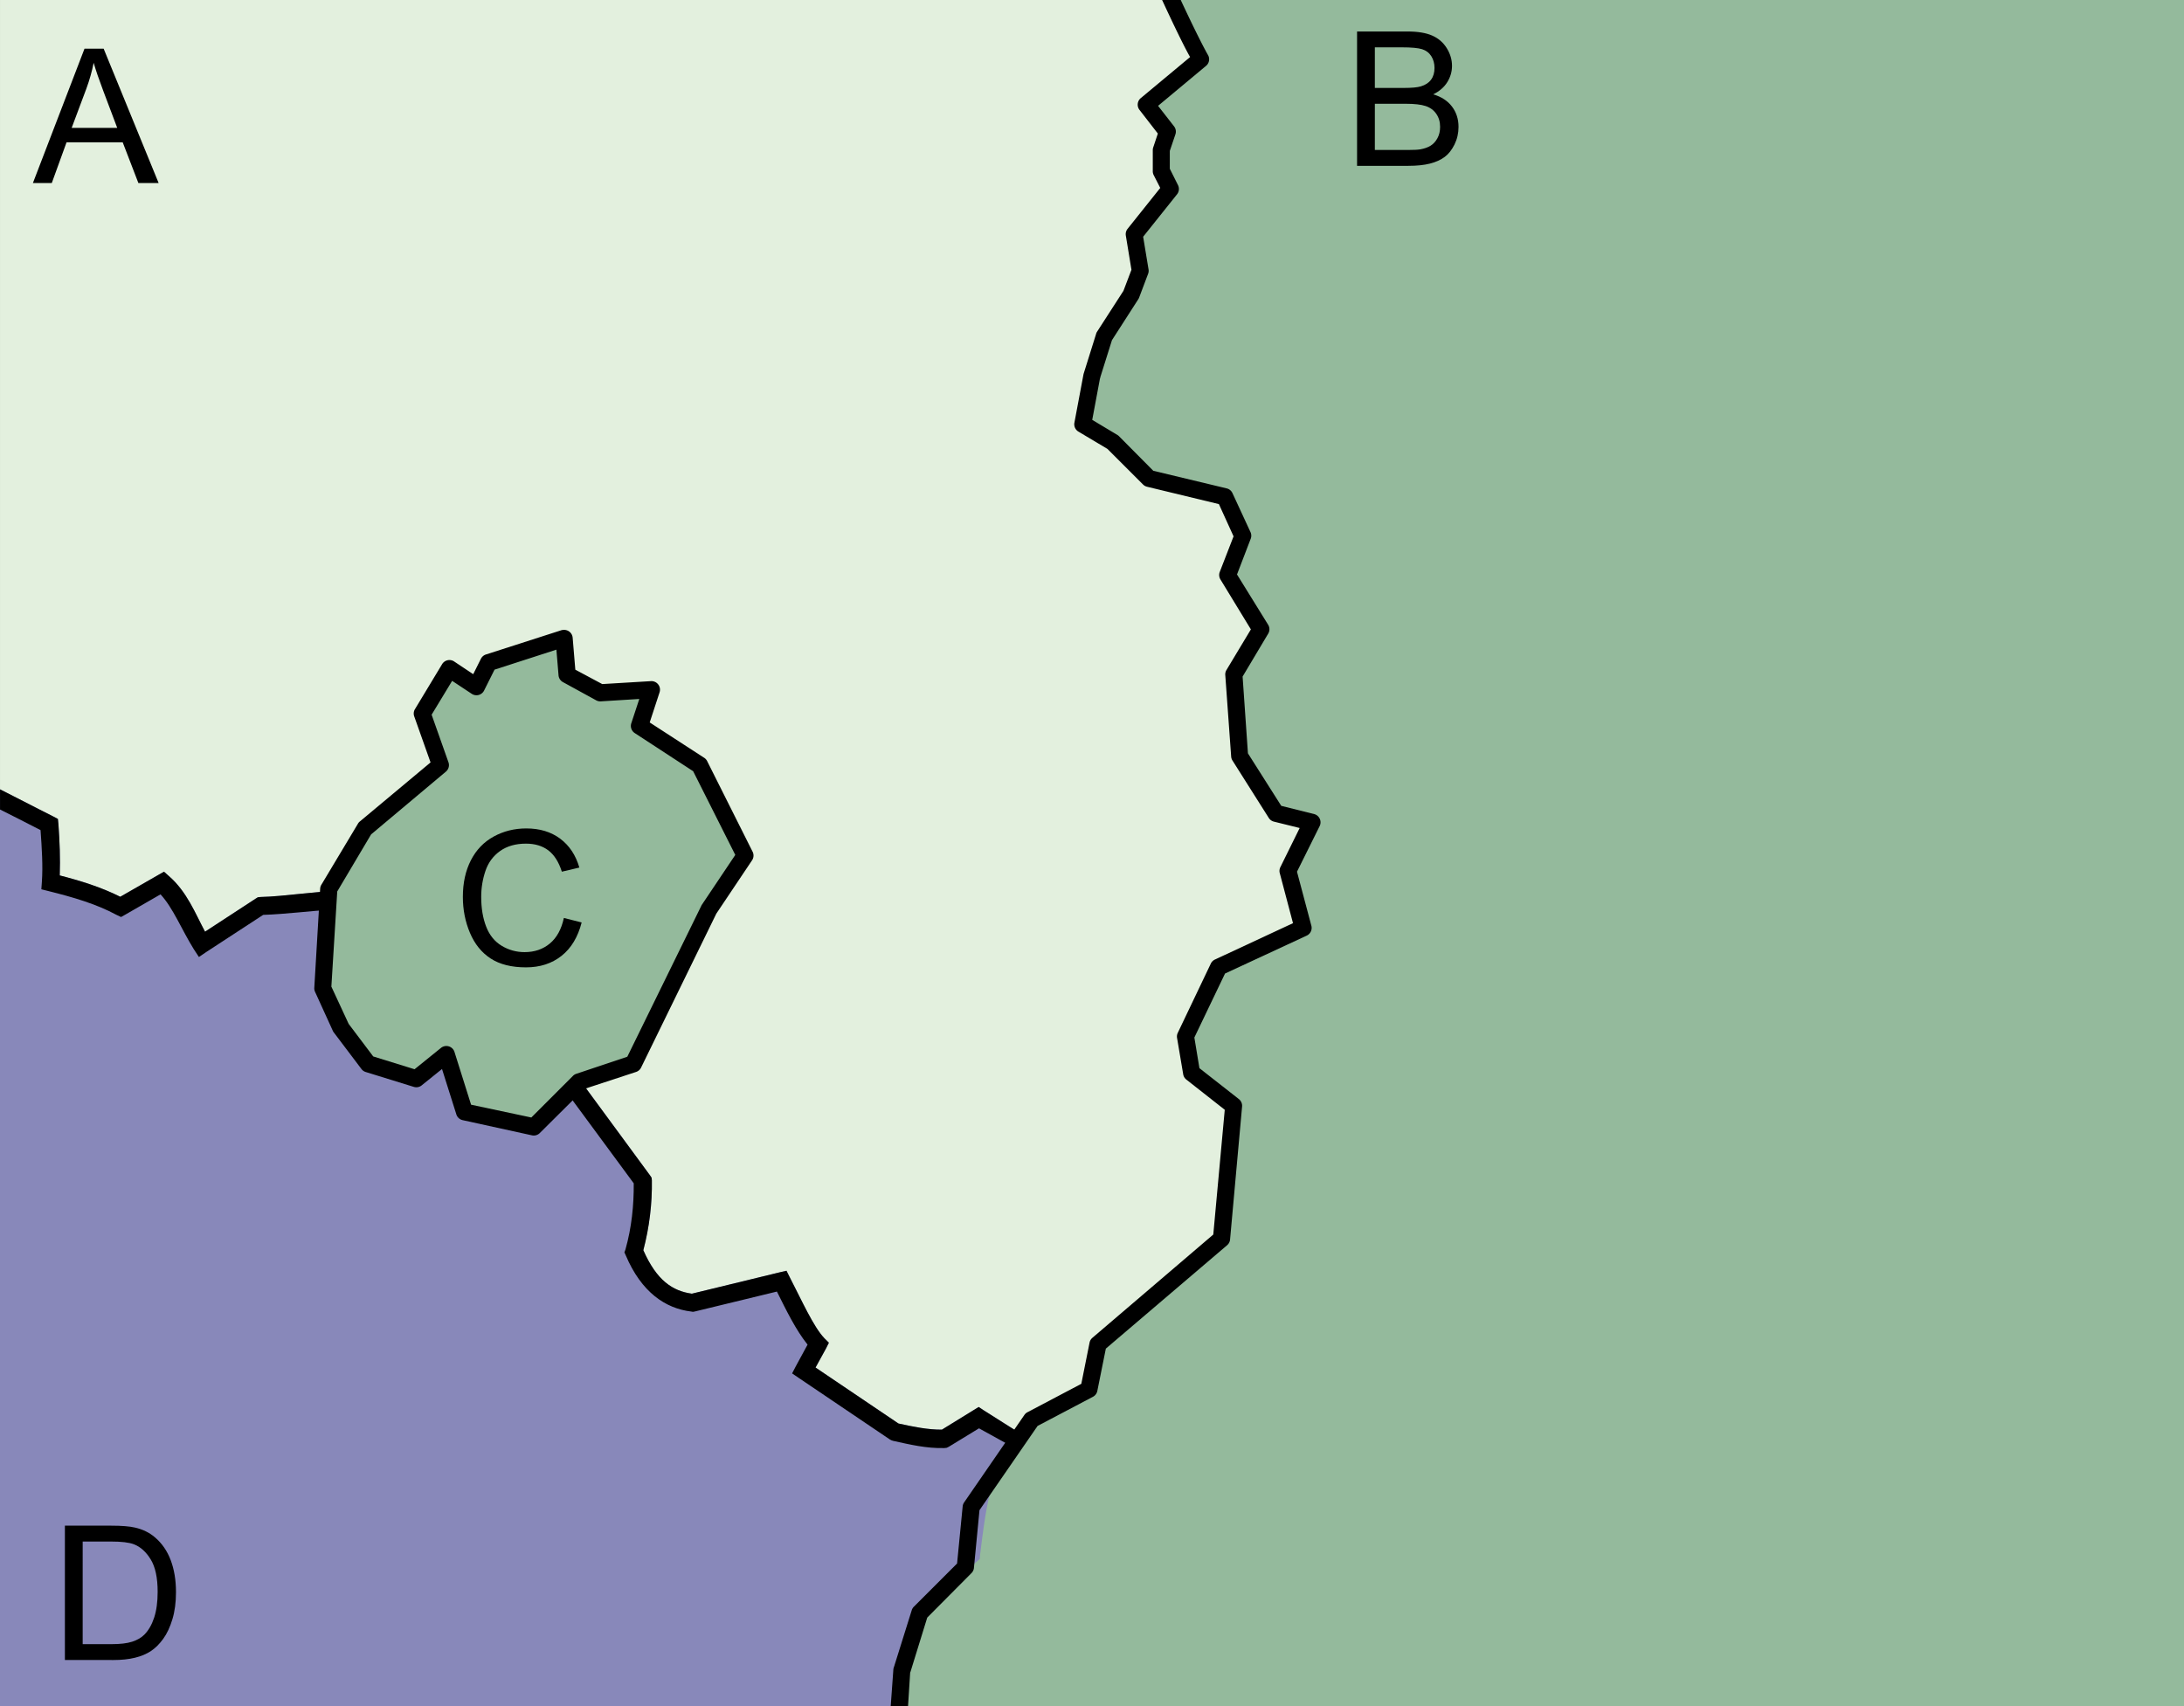 <?xml version="1.0" encoding="UTF-8" standalone="no"?>
<!-- Created with Inkscape (http://www.inkscape.org/) -->

<svg
   xmlns:svg="http://www.w3.org/2000/svg"
   xmlns="http://www.w3.org/2000/svg"
   version="1.1"
   width="256"
   height="200"
   id="svg2">
  <rect width="100%" height="100%" fill="#333333" stroke="none"/>
  <defs
     id="defs4" />
  <g
     transform="translate(-241.094,-311.877)"
     id="layer2"
     style="display:inline">
    <path
       d="m 378.09,311.877 c 3.536,7.778 3.011,7.313 3.011,7.313 l -6.364,5.303 2.475,3.182 -0.707,2.121 0,2.475 1.061,2.121 -4.243,5.303 0.707,4.243 -1.061,2.828 -3.182,4.95 -1.414,4.596 -1.061,5.657 3.536,2.121 4.243,4.243 8.839,2.121 2.121,4.596 -1.768,4.596 3.889,6.364 -3.182,5.303 0.707,9.546 4.243,6.718 4.243,1.061 -2.828,5.657 1.768,6.718 -9.899,4.596 -3.889,8.132 0.707,4.243 4.95,3.889 -1.414,15.556 -14.496,12.374 -1.061,5.303 -6.718,3.536 -7.071,10.253 -0.707,7.071 -5.303,5.303 -2.121,6.718 0.433,2.478 -0.075,1.411 150.637,0 0,-200 -119.004,0 z"
       id="path4061"
       style="fill:#94ba9c;fill-opacity:1;stroke:none" />
    <path
       d="m 378.447,311.877 c 3.536,7.778 2.953,7.136 2.953,7.136 l -5.675,5.038 1.786,3.5 -0.601,2.121 0.265,2.104 0.955,2.174 -4.296,5.303 0.707,4.243 -1.061,2.828 -3.182,4.95 -1.414,4.596 -1.061,5.657 3.536,2.121 4.084,3.872 7.78,2.227 3.498,5.02 -1.768,4.596 3.889,6.364 -3.182,5.303 0.707,9.546 4.243,6.718 3.872,1.061 -2.352,5.657 1.768,6.718 -9.899,4.596 -3.889,8.132 0.707,4.243 4.897,4.048 -1.414,15.556 -14.496,12.374 -1.061,4.933 -6.559,3.536 -7.389,10.253 -0.707,7.071 -5.303,5.303 -2.121,6.718 0.229,3.414 -0.424,0.971 -105.375,0 0,-200 137.353,0 z"
       id="path4575"
       style="fill:#e3f0de;fill-opacity:1;stroke:none" />
    <path
       d="m 241.094,404.406 0,1.719 0,104.688 0,1.062 1.062,0 103.375,0 0.938,0 0.094,-0.969 c 0.705,-6.939 4.173,-11.836 9.062,-16 l 0.312,-0.281 0.031,-0.406 c 0.599,-4.944 1.17,-9.679 3.781,-13.625 l 0.594,-0.906 -0.906,-0.562 -3.062,-1.938 -0.562,-0.375 -0.562,0.344 -3.75,2.312 c -1.617,0.013 -3.314,-0.327 -5.094,-0.719 l -9.719,-6.562 1.219,-2.219 0.344,-0.688 -0.531,-0.531 c -1.276,-1.337 -2.652,-4.432 -4.062,-7.156 l -0.375,-0.75 -0.812,0.188 -10.281,2.5 c -2.259,-0.317 -4.117,-1.537 -5.688,-5.094 0.715,-2.733 1.042,-5.478 1,-8.188 l -0.031,-0.312 -0.188,-0.281 -8.844,-12.031 -0.625,-0.875 -0.875,0.688 c -1.197,0.941 -2.243,2.237 -3.25,3.688 -2.053,-0.104 -3.77,-0.597 -5.062,-1.625 -1.384,-1.101 -2.395,-2.783 -2.969,-5.375 l -0.25,-1.125 -1.094,0.344 c -1.797,0.578 -3.518,1.66 -5.188,2.906 -3.207,-1.57 -5.201,-4.169 -6.281,-7.406 -1.137,-3.407 -1.243,-7.464 -0.625,-11.344 l 0.219,-1.25 -1.281,0.031 c -3.056,0.076 -6.763,0.685 -9.562,0.75 l -0.281,0.031 -0.25,0.156 -5.938,3.875 c -1.148,-2.143 -2.121,-4.695 -4.25,-6.531 l -0.562,-0.5 -0.656,0.375 -4.469,2.563 c -2.267,-1.138 -4.673,-1.877 -7.094,-2.5 0.07,-1.994 -0.01,-4.016 -0.156,-6.031 l -0.062,-0.594 -0.531,-0.281 c 0,0 -2.788,-1.407 -4.719,-2.406 l -1.531,-0.781 z"
       id="path3603-1"
       style="font-size:medium;font-style:normal;font-variant:normal;font-weight:normal;font-stretch:normal;text-indent:0;text-align:start;text-decoration:none;line-height:normal;letter-spacing:normal;word-spacing:normal;text-transform:none;direction:ltr;block-progression:tb;writing-mode:lr-tb;text-anchor:start;color:#000000;fill:#8888ba;fill-opacity:1;fill-rule:nonzero;stroke:none;stroke-width:2.1;marker:none;visibility:visible;display:inline;overflow:visible;enable-background:accumulate;font-family:Bitstream Vera Sans;-inkscape-font-specification:Bitstream Vera Sans" />
    <path
       d="m 359.462,481.308 0.288,-0.715 0.594,-0.906 -0.906,-0.562 -3.062,-1.938 -0.562,-0.375 -0.562,0.344 -3.75,2.312 c -1.617,0.013 -3.314,-0.327 -5.094,-0.719 l -9.719,-6.562 1.219,-2.219 0.344,-0.688 -0.531,-0.531 c -1.276,-1.337 -2.652,-4.432 -4.062,-7.156 l -0.375,-0.75 -0.812,0.188 -10.281,2.5 c -2.259,-0.317 -4.117,-1.537 -5.688,-5.094 0.715,-2.733 1.042,-5.478 1,-8.188 l -0.031,-0.312 -0.188,-0.281 -8.844,-12.031 -27.281,-21.344 c -3.056,0.076 -6.763,0.685 -9.562,0.75 l -0.281,0.031 -0.25,0.156 -5.938,3.875 c -1.148,-2.143 -2.121,-4.695 -4.25,-6.531 l -0.562,-0.5 -0.656,0.375 -4.469,2.563 c -2.267,-1.138 -4.673,-1.877 -7.094,-2.5 0.07,-1.994 -0.01,-4.016 -0.156,-6.031 l -0.062,-0.594 -0.531,-0.281 c 0,0 -2.788,-1.407 -4.719,-2.406 l -1.531,-0.781 0,2.366 2.125,1.071 c 1.176,0.593 2.286,1.173 2.625,1.344 0.15,2.099 0.29,4.206 0.156,6.062 l -0.062,0.875 0.875,0.219 c 2.837,0.709 5.539,1.489 7.938,2.781 l 0.531,0.25 0.5,-0.281 4.125,-2.375 c 1.487,1.612 2.448,4.089 3.906,6.438 l 0.594,0.906 0.875,-0.594 6.656,-4.344 c 2.633,-0.086 5.599,-0.47 8.156,-0.625 27.4,21.386 0.22,0.214 27.406,21.406 l 7.875,10.688 c 0.018,2.599 -0.246,5.173 -0.969,7.75 l -0.125,0.344 0.156,0.344 c 1.833,4.328 4.648,6.234 7.688,6.594 l 0.188,0.031 0.188,-0.031 9.656,-2.344 c 1.092,2.191 2.216,4.506 3.594,6.219 l -1.375,2.531 -0.438,0.844 0.781,0.531 10.688,7.219 0.188,0.094 0.188,0.062 c 1.912,0.421 3.898,0.904 6,0.844 l 0.281,-0.031 0.25,-0.125 3.531,-2.156 3.618,1.996 z"
       id="path3603"
       style="font-size:medium;font-style:normal;font-variant:normal;font-weight:normal;font-stretch:normal;text-indent:0;text-align:start;text-decoration:none;line-height:normal;letter-spacing:normal;word-spacing:normal;text-transform:none;direction:ltr;block-progression:tb;writing-mode:lr-tb;text-anchor:start;color:#000000;fill:#000000;fill-opacity:1;fill-rule:nonzero;stroke:none;stroke-width:2.1;marker:none;visibility:visible;display:inline;overflow:visible;enable-background:accumulate;font-family:Bitstream Vera Sans;-inkscape-font-specification:Bitstream Vera Sans" />
    <g
       transform="translate(-8.61,-154.451)"
       id="text3800-15"
       style="font-size:40px;font-style:normal;font-weight:normal;fill:#000000;fill-opacity:1;stroke:none;display:inline;font-family:Bitstream Vera Sans">
      <g
         id="text4074"
         style="font-size:22px;fill:#000000;font-family:'AlphaFridgeMagnets ';-inkscape-font-specification:'AlphaFridgeMagnets '">
        <path
           d="m 257.311,660.924 0,-15.748 5.425,0 c 1.225,2e-5 2.159,0.075 2.804,0.226 0.902,0.208 1.672,0.584 2.31,1.128 0.831,0.702 1.452,1.599 1.864,2.691 0.412,1.092 0.618,2.34 0.618,3.744 -2e-5,1.196 -0.14,2.256 -0.419,3.18 -0.279,0.924 -0.637,1.688 -1.074,2.293 -0.437,0.605 -0.915,1.081 -1.434,1.429 -0.519,0.347 -1.146,0.611 -1.88,0.79 -0.734,0.179 -1.577,0.269 -2.53,0.269 z m 2.084,-1.858 3.362,0 c 1.038,0 1.853,-0.097 2.444,-0.29 0.591,-0.193 1.062,-0.465 1.413,-0.816 0.494,-0.494 0.879,-1.158 1.155,-1.993 0.276,-0.834 0.414,-1.846 0.414,-3.035 -10e-6,-1.647 -0.27,-2.913 -0.811,-3.797 -0.541,-0.884 -1.198,-1.477 -1.971,-1.778 -0.559,-0.215 -1.457,-0.322 -2.696,-0.322 l -3.309,0 z"
           id="path4079" />
      </g>
    </g>
    <path
       d="m 306.835,387.256 -8.219,2.656 -0.812,1.625 a 1.41,1.41 0 0 1 -2.031,0.562 l -1.875,-1.25 -2.844,4.719 1.844,5.219 a 1.41,1.41 0 0 1 -0.438,1.562 l -8.219,6.844 c -0.008,0.011 -0.021,0.021 -0.031,0.031 l -4.188,7.031 -0.688,11.406 2.031,4.438 0.031,0.062 3.094,4.094 5.312,1.625 2.219,-1.781 a 1.41,1.41 0 0 1 2.219,0.656 l 1.625,5.094 7.656,1.688 5.031,-5 a 1.41,1.41 0 0 1 0.562,-0.344 l 5.906,-1.938 8.688,-17.781 a 1.41,1.41 0 0 1 0.031,0 l 0.062,-0.125 a 1.41,1.41 0 0 1 0.094,-0.156 l 4.062,-6.062 -5.156,-10.25 -6.344,-4.125 a 1.41,1.41 0 0 1 -0.562,-1.625 l 0.969,-2.969 -5.094,0.312 a 1.41,1.41 0 0 1 -0.75,-0.156 l -3.156,-1.688 a 1.41,1.41 0 0 1 -0.75,-1.125 l -0.281,-3.25 z m 21.219,24.688 c -0.008,0.012 0.007,0.02 0,0.031 l 0.031,-0.031 -0.031,0 z"
       id="path3905"
       style="font-size:medium;font-style:normal;font-variant:normal;font-weight:normal;font-stretch:normal;text-indent:0;text-align:start;text-decoration:none;line-height:normal;letter-spacing:normal;word-spacing:normal;text-transform:none;direction:ltr;block-progression:tb;writing-mode:lr-tb;text-anchor:start;color:#000000;fill:#94ba9c;fill-opacity:1;fill-rule:nonzero;stroke:none;stroke-width:2;marker:none;visibility:visible;display:inline;overflow:visible;enable-background:accumulate;font-family:Bitstream Vera Sans;-inkscape-font-specification:Bitstream Vera Sans" />
    <path
       d="m 307.094,385.721 a 1,1 0 0 0 -0.188,0.031 l -8.844,2.844 a 1,1 0 0 0 -0.594,0.5 l -0.906,1.812 -2.25,-1.5 a 1,1 0 0 0 -1.406,0.344 l -3.188,5.281 a 1,1 0 0 0 -0.062,0.844 l 1.906,5.375 -8.344,6.969 a 1,1 0 0 0 -0.188,0.25 l -4.25,7.094 a 1,1 0 0 0 -0.156,0.438 l -0.688,11.656 a 1,1 0 0 0 0.094,0.5 l 2.094,4.594 a 1,1 0 0 0 0.125,0.188 l 3.188,4.219 a 1,1 0 0 0 0.5,0.375 l 5.656,1.75 a 1,1 0 0 0 0.906,-0.156 l 2.406,-1.938 1.688,5.344 a 1,1 0 0 0 0.75,0.656 l 8.125,1.781 a 1,1 0 0 0 0.906,-0.281 l 5.188,-5.156 6.094,-2 a 1,1 0 0 0 0.594,-0.531 l 8.75,-17.906 0.062,-0.125 4.188,-6.25 a 1,1 0 0 0 0.062,-1 l -5.312,-10.594 a 1,1 0 0 0 -0.344,-0.406 l -6.406,-4.156 1.156,-3.531 a 1,1 0 0 0 -1,-1.312 l -5.719,0.344 -3.156,-1.688 -0.312,-3.75 a 1,1 0 0 0 -1.125,-0.906 z m -0.781,2.312 0.25,3 a 1,1 0 0 0 0.531,0.812 l 3.875,2.125 a 1,1 0 0 0 0.531,0.125 l 4.531,-0.281 -0.938,2.844 a 1,1 0 0 0 0.406,1.156 l 6.844,4.469 4.938,9.812 -3.938,5.875 a 1,1 0 0 0 -0.062,0.125 l -8.656,17.656 -5.969,2 a 1,1 0 0 0 -0.375,0.219 l -4.906,4.906 -7.062,-1.5 -1.938,-6.156 a 1,1 0 0 0 -1.594,-0.5 l -3.094,2.5 -4.844,-1.5 -2.875,-3.812 -0.031,-0.062 -2,-4.312 0.688,-11.156 3.969,-6.688 8.75,-7.344 a 1,1 0 0 0 0.312,-1.125 l -1.969,-5.562 2.406,-3.969 2.312,1.531 a 1,1 0 0 0 1.438,-0.406 l 1.219,-2.438 7.25,-2.344 z"
       id="path4577"
       style="font-size:medium;font-style:normal;font-variant:normal;font-weight:normal;font-stretch:normal;text-indent:0;text-align:start;text-decoration:none;line-height:normal;letter-spacing:normal;word-spacing:normal;text-transform:none;direction:ltr;block-progression:tb;writing-mode:lr-tb;text-anchor:start;color:#000000;fill:#000000;fill-opacity:1;fill-rule:nonzero;stroke:none;stroke-width:2;marker:none;visibility:visible;display:inline;overflow:visible;enable-background:accumulate;font-family:Bitstream Vera Sans;-inkscape-font-specification:Bitstream Vera Sans" />
    <path
       d="m 377.312,311.877 c 2.347,5.074 3.13,6.425 3.281,6.688 l -5.781,4.812 a 1,1 0 0 0 -0.156,1.375 l 2.156,2.781 -0.531,1.594 a 1,1 0 0 0 -0.062,0.312 l 0,2.469 a 1,1 0 0 0 0.094,0.469 l 0.781,1.531 -3.844,4.812 a 1,1 0 0 0 -0.188,0.781 l 0.656,4 -0.938,2.469 -3.125,4.844 a 1,1 0 0 0 -0.094,0.25 l -1.438,4.594 a 1,1 0 0 0 -0.031,0.125 l -1.062,5.656 a 1,1 0 0 0 0.469,1.031 l 3.406,2.031 4.188,4.188 a 1,1 0 0 0 0.469,0.25 l 8.406,2.031 1.719,3.781 -1.625,4.188 a 1,1 0 0 0 0.094,0.875 l 3.562,5.844 -2.875,4.781 a 1,1 0 0 0 -0.125,0.594 l 0.688,9.531 a 1,1 0 0 0 0.156,0.469 l 4.25,6.719 a 1,1 0 0 0 0.594,0.438 l 3.031,0.75 -2.25,4.562 a 1,1 0 0 0 -0.094,0.688 l 1.562,5.906 -9.125,4.25 a 1,1 0 0 0 -0.5,0.469 l -3.875,8.125 a 1,1 0 0 0 -0.094,0.594 l 0.719,4.25 a 1,1 0 0 0 0.344,0.625 l 4.531,3.562 -1.344,14.625 -14.156,12.094 a 1,1 0 0 0 -0.344,0.562 l -0.969,4.844 -6.281,3.312 a 1,1 0 0 0 -0.375,0.312 l -7.062,10.25 a 1,1 0 0 0 -0.188,0.469 l -0.656,6.719 -5.062,5.062 a 1,1 0 0 0 -0.25,0.406 l -2.094,6.688 a 1,1 0 0 0 -0.062,0.25 l -0.312,4.312 2.031,0 0.25,-3.938 0.031,-0.062 1.969,-6.375 5.156,-5.188 a 1,1 0 0 0 0.312,-0.594 l 0.656,-6.812 6.812,-9.875 6.469,-3.406 a 1,1 0 0 0 0.531,-0.688 l 1,-4.969 14.219,-12.125 a 1,1 0 0 0 0.344,-0.688 l 1.406,-15.562 a 1,1 0 0 0 -0.375,-0.875 l -4.625,-3.625 -0.594,-3.594 3.594,-7.5 9.562,-4.438 a 1,1 0 0 0 0.562,-1.156 l -1.688,-6.344 2.656,-5.344 a 1,1 0 0 0 -0.625,-1.406 l -3.875,-0.969 -3.906,-6.156 -0.625,-9 3,-5.031 a 1,1 0 0 0 0,-1.031 l -3.656,-5.906 1.594,-4.156 a 1,1 0 0 0 0,-0.781 l -2.125,-4.594 a 1,1 0 0 0 -0.688,-0.562 l -8.594,-2.062 -4,-4.031 a 1,1 0 0 0 -0.188,-0.156 l -2.969,-1.781 0.906,-4.844 0.031,-0.062 0,-0.062 1.375,-4.375 3.094,-4.812 a 1,1 0 0 0 0.094,-0.188 l 1.062,-2.812 a 1,1 0 0 0 0.031,-0.531 l -0.625,-3.781 3.969,-4.969 a 1,1 0 0 0 0.125,-1.062 l -0.969,-1.938 0,-2.094 0.656,-1.938 a 1,1 0 0 0 -0.156,-0.938 l -1.875,-2.406 5.625,-4.688 a 1,1 0 0 0 0.219,-1.281 c 0,0 -0.848,-1.425 -3.188,-6.438 l -2.188,0 z"
       id="path4573"
       style="font-size:medium;font-style:normal;font-variant:normal;font-weight:normal;font-stretch:normal;text-indent:0;text-align:start;text-decoration:none;line-height:normal;letter-spacing:normal;word-spacing:normal;text-transform:none;direction:ltr;block-progression:tb;writing-mode:lr-tb;text-anchor:start;color:#000000;fill:#000000;fill-opacity:1;stroke:none;stroke-width:2;marker:none;visibility:visible;display:inline;overflow:visible;enable-background:accumulate;font-family:Bitstream Vera Sans;-inkscape-font-specification:Bitstream Vera Sans" />
    <path
       d="m 244.951,333.333 6.048,-15.748 2.245,0 6.445,15.748 -2.374,0 -1.837,-4.77 -6.585,0 -1.729,4.77 z m 4.544,-6.467 5.339,0 -1.644,-4.361 c -0.501,-1.325 -0.874,-2.413 -1.117,-3.266 -0.201,1.01 -0.483,2.012 -0.849,3.008 z"
       id="path3617"
       style="font-size:22px;font-style:normal;font-variant:normal;font-weight:normal;font-stretch:normal;text-align:start;line-height:125%;letter-spacing:0px;word-spacing:0px;writing-mode:lr-tb;text-anchor:start;fill:#000000;fill-opacity:1;stroke:none;font-family:Sans;-inkscape-font-specification:Sans" />
    <path
       d="m 400.164,331.316 0,-15.748 5.908,0 c 1.203,2e-5 2.168,0.159 2.895,0.478 0.727,0.319 1.296,0.809 1.708,1.472 0.412,0.662 0.618,1.355 0.618,2.079 -2e-5,0.673 -0.183,1.307 -0.548,1.901 -0.365,0.594 -0.917,1.074 -1.654,1.439 0.952,0.279 1.685,0.756 2.197,1.429 0.512,0.673 0.768,1.468 0.768,2.385 -10e-6,0.738 -0.156,1.423 -0.467,2.057 -0.312,0.634 -0.696,1.123 -1.155,1.466 -0.458,0.344 -1.033,0.603 -1.724,0.779 -0.691,0.175 -1.538,0.263 -2.541,0.263 z m 2.084,-9.131 3.405,0 c 0.924,10e-6 1.586,-0.061 1.987,-0.183 0.53,-0.158 0.929,-0.419 1.198,-0.784 0.269,-0.365 0.403,-0.824 0.403,-1.375 -1e-5,-0.523 -0.125,-0.983 -0.376,-1.38 -0.251,-0.397 -0.609,-0.67 -1.074,-0.816 -0.466,-0.147 -1.264,-0.22 -2.396,-0.22 l -3.147,0 z m 0,7.272 3.921,0 c 0.673,0 1.146,-0.025 1.418,-0.075 0.48,-0.086 0.881,-0.229 1.203,-0.43 0.322,-0.201 0.587,-0.492 0.795,-0.875 0.208,-0.383 0.312,-0.825 0.312,-1.327 -10e-6,-0.587 -0.15,-1.097 -0.451,-1.531 -0.301,-0.433 -0.718,-0.738 -1.251,-0.913 -0.534,-0.175 -1.302,-0.263 -2.304,-0.263 l -3.642,0 z"
       id="path3614"
       style="font-size:22px;font-style:normal;font-variant:normal;font-weight:normal;font-stretch:normal;text-align:start;line-height:125%;letter-spacing:0px;word-spacing:0px;writing-mode:lr-tb;text-anchor:start;fill:#000000;fill-opacity:1;stroke:none;font-family:Sans;-inkscape-font-specification:Sans" />
    <path
       d="m 307.188,419.486 2.084,0.526 c -0.437,1.712 -1.223,3.017 -2.358,3.916 -1.135,0.899 -2.523,1.348 -4.163,1.348 -1.697,0 -3.078,-0.346 -4.141,-1.037 -1.063,-0.691 -1.873,-1.692 -2.428,-3.002 -0.555,-1.311 -0.833,-2.718 -0.833,-4.222 0,-1.64 0.313,-3.07 0.94,-4.292 0.627,-1.221 1.518,-2.148 2.675,-2.782 1.157,-0.634 2.43,-0.951 3.819,-0.951 1.576,2e-5 2.9,0.401 3.975,1.203 1.074,0.802 1.823,1.93 2.245,3.384 l -2.052,0.483 c -0.365,-1.146 -0.895,-1.98 -1.59,-2.503 -0.695,-0.523 -1.568,-0.784 -2.621,-0.784 -1.21,2e-5 -2.222,0.29 -3.035,0.87 -0.813,0.58 -1.384,1.359 -1.713,2.336 -0.329,0.978 -0.494,1.986 -0.494,3.024 -10e-6,1.339 0.195,2.508 0.585,3.507 0.39,0.999 0.997,1.746 1.821,2.24 0.824,0.494 1.715,0.741 2.675,0.741 1.167,0 2.156,-0.337 2.965,-1.01 0.809,-0.673 1.357,-1.672 1.644,-2.997 z"
       id="path3611"
       style="font-size:22px;font-style:normal;font-variant:normal;font-weight:normal;font-stretch:normal;text-align:start;line-height:125%;letter-spacing:0px;word-spacing:0px;writing-mode:lr-tb;text-anchor:start;fill:#000000;fill-opacity:1;stroke:none;font-family:Sans;-inkscape-font-specification:Sans" />
  </g>
</svg>
